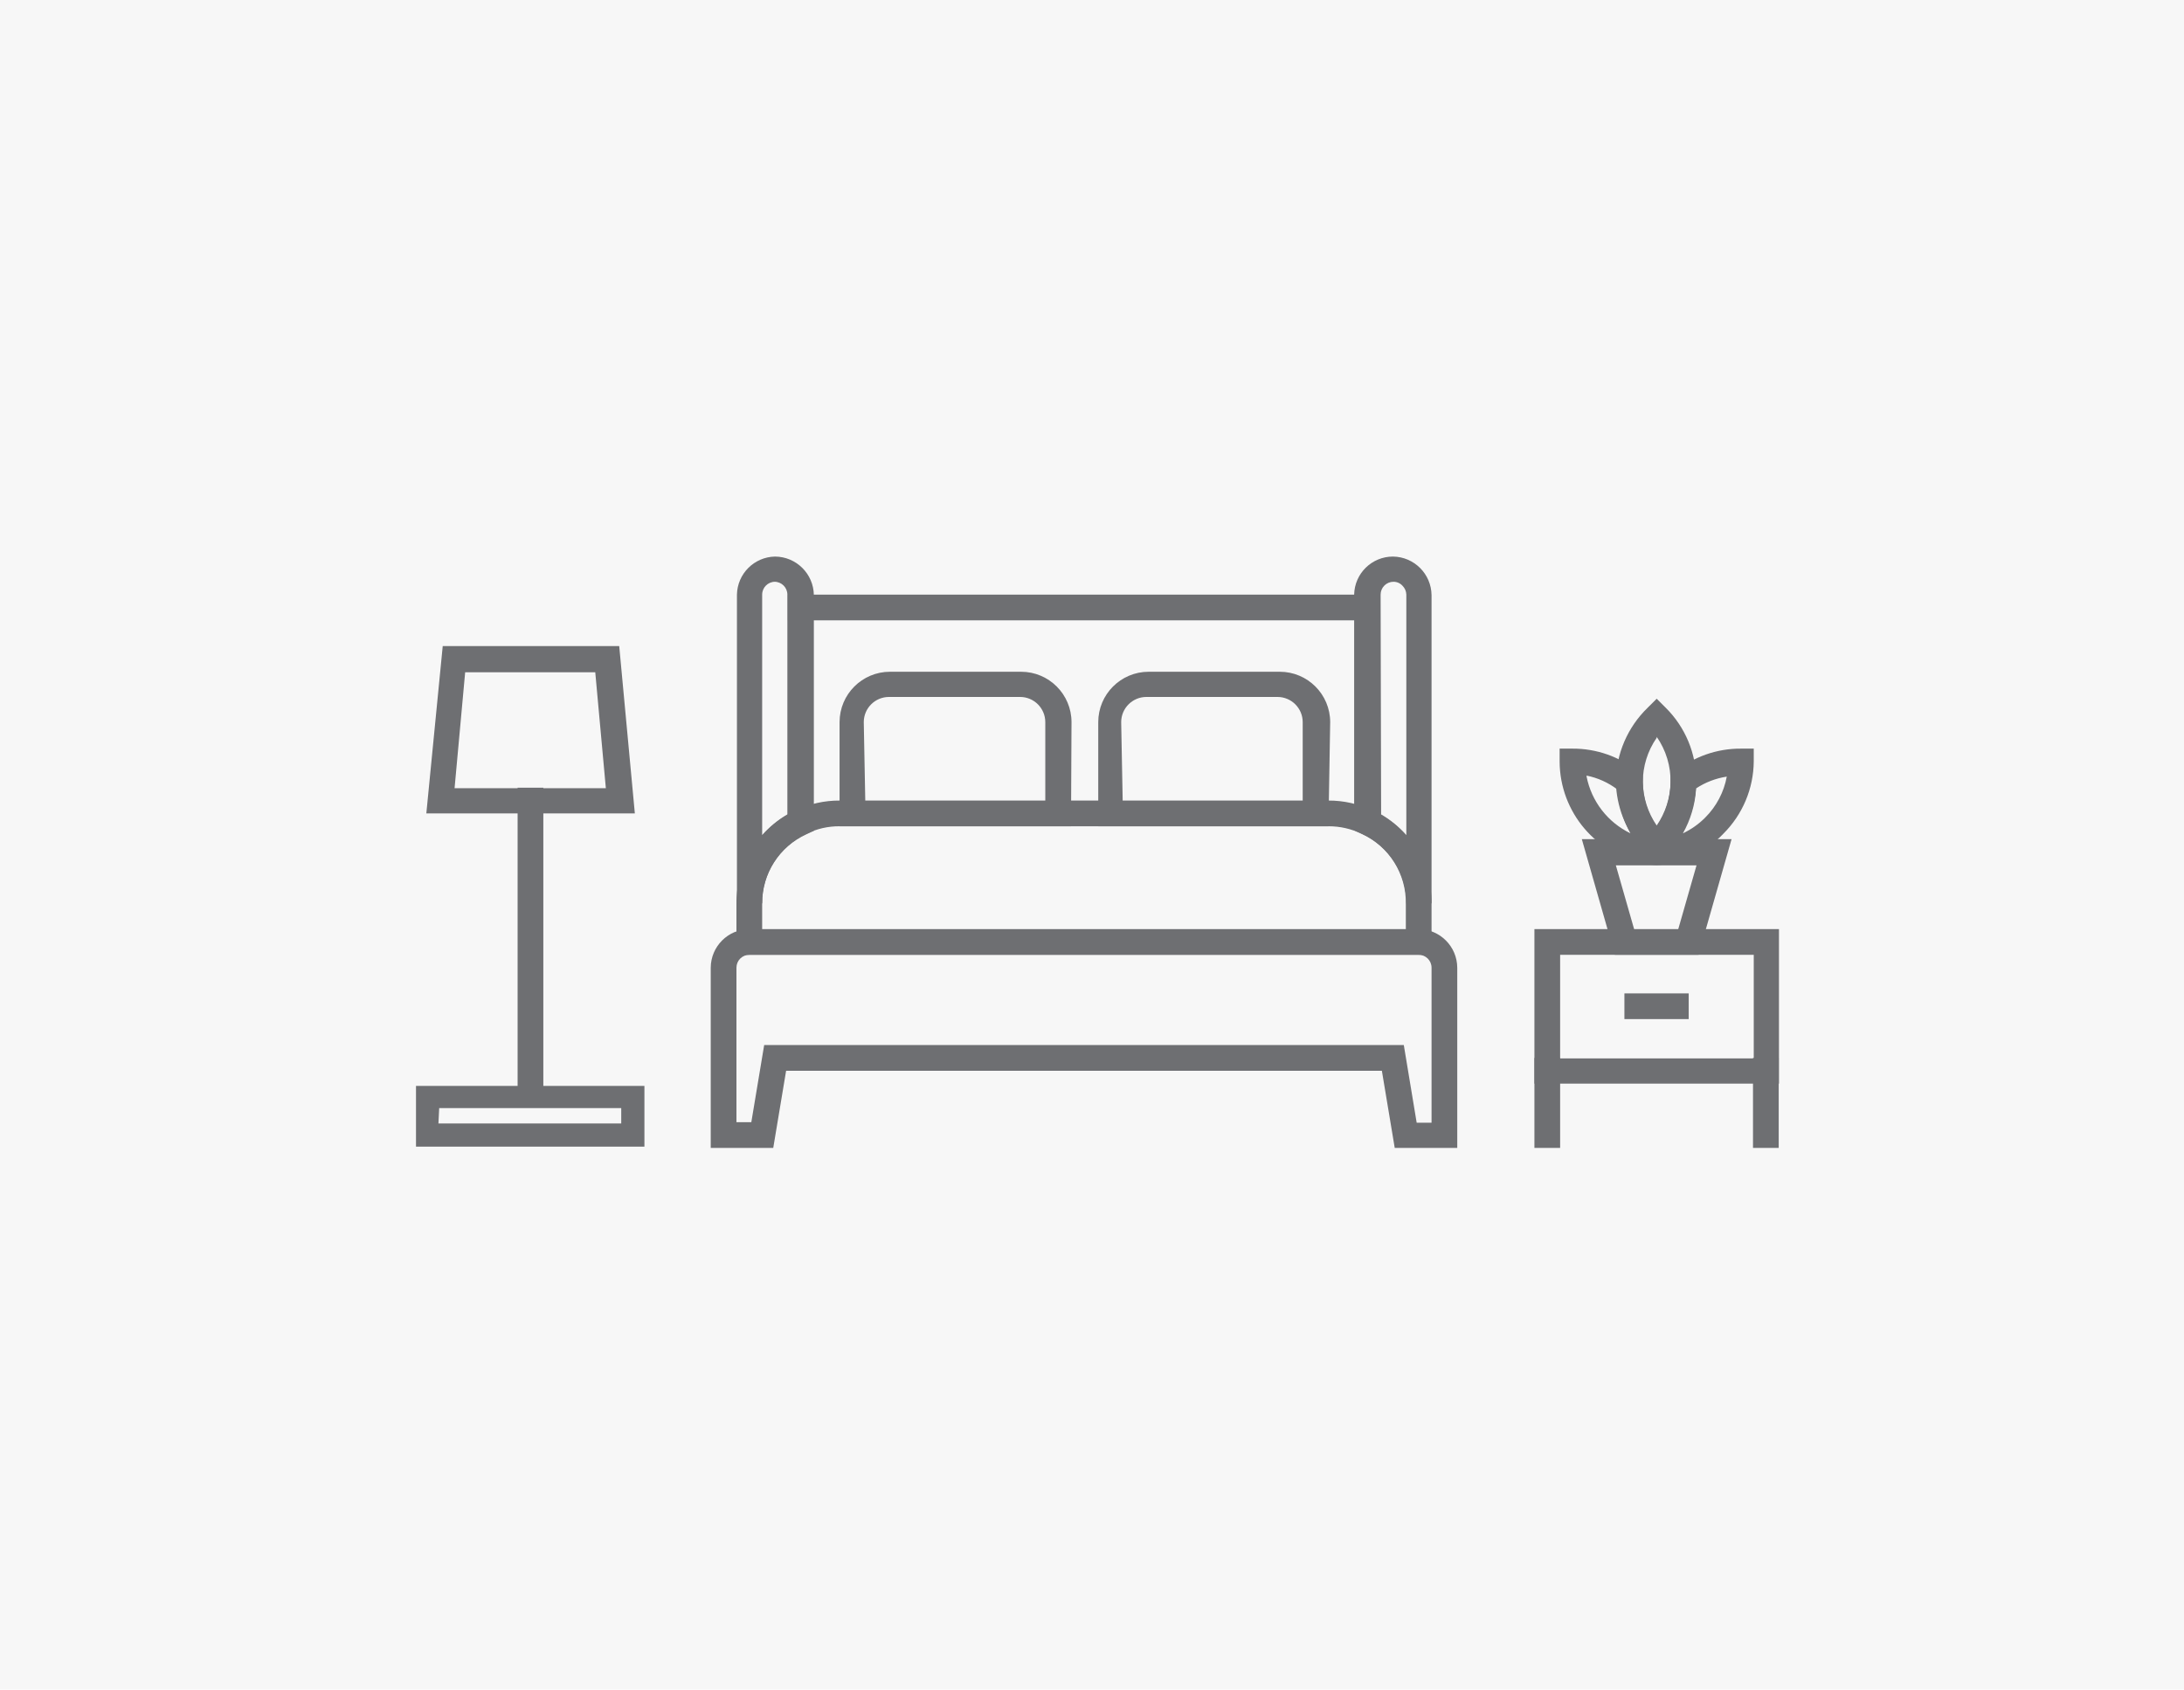 <?xml version="1.0" encoding="UTF-8"?>
<svg width="168px" height="130px" viewBox="0 0 168 130" version="1.1" xmlns="http://www.w3.org/2000/svg" xmlns:xlink="http://www.w3.org/1999/xlink">
    <title>8E8F9D6D-6990-4B94-ABC9-9A2FA14CCAC5</title>
    <defs>
        <polygon id="path-1" points="0 0 168 0 168 130 0 130"></polygon>
        <filter id="filter-3">
            <feColorMatrix in="SourceGraphic" type="matrix" values="0 0 0 0 0.683 0 0 0 0 0.686 0 0 0 0 0.69 0 0 0 1 0"></feColorMatrix>
        </filter>
    </defs>
    <g id="003.-Hotel-Detail" stroke="none" stroke-width="1" fill="none" fill-rule="evenodd">
        <g id="003-Hotel-Detail" transform="translate(-271, -2165)">
            <g id="Tüm-Oda-Seçenekleri" transform="translate(255, 1599)">
                <g id="Group-2" transform="translate(0, 478)">
                    <g id="Group-68-Copy" transform="translate(16, 88)">
                        <mask id="mask-2" fill="white">
                            <use xlink:href="#path-1"></use>
                        </mask>
                        <use id="Rectangle-8-Copy" fill="#F7F7F7" xlink:href="#path-1"></use>
                        <g filter="url(#filter-3)" id="oda-görsel">
                            <g mask="url(#mask-2)">
                                <g transform="translate(32, 42)" fill="#6E6F72" fill-rule="nonzero">
                                    <path d="M104.844,41.376 L86.032,41.376 L86.032,29.487 L104.844,29.487 L104.844,41.376 Z M88.01,39.436 L102.904,39.436 L102.904,31.465 L88.01,31.465 L88.01,39.436 Z" id="Shape"></path>
                                    <rect id="Rectangle" x="102.846" y="39.398" width="1.978" height="6.924"></rect>
                                    <rect id="Rectangle" x="86.032" y="39.398" width="1.978" height="6.924"></rect>
                                    <rect id="Rectangle" x="92.955" y="34.433" width="4.945" height="1.978"></rect>
                                    <path d="M98.657,31.465 L92.218,31.465 L89.678,22.564 L101.198,22.564 L98.657,31.465 Z M93.712,29.526 L97.086,29.526 L98.502,24.581 L92.296,24.581 L93.712,29.526 Z" id="Shape"></path>
                                    <path d="M95.438,24.561 C95.183,24.558 94.929,24.525 94.681,24.464 C90.822,23.83 87.985,20.501 87.971,16.59 L87.971,15.601 L88.96,15.601 C90.803,15.59 92.593,16.221 94.022,17.385 L94.371,17.696 L94.371,18.161 C94.388,19.36 94.759,20.527 95.438,21.516 C96.118,20.528 96.489,19.361 96.504,18.161 L96.504,17.696 L96.853,17.385 C98.282,16.221 100.072,15.59 101.915,15.601 L102.904,15.601 L102.904,16.59 C102.885,18.682 102.042,20.682 100.558,22.156 C99.376,23.402 97.814,24.221 96.116,24.484 C95.893,24.533 95.666,24.559 95.438,24.561 L95.438,24.561 Z M98.463,18.743 C98.384,19.929 98.039,21.083 97.455,22.118 C98.089,21.818 98.666,21.412 99.161,20.915 C100.026,20.056 100.608,18.953 100.829,17.754 C99.984,17.883 99.177,18.194 98.463,18.665 L98.463,18.743 Z M90.046,17.754 C90.421,19.659 91.672,21.275 93.421,22.118 C92.847,21.078 92.503,19.927 92.412,18.743 C91.714,18.214 90.905,17.849 90.046,17.676 L90.046,17.754 Z" id="Shape"></path>
                                    <path d="M95.438,24.464 L94.739,23.766 L94.235,23.223 C93.028,21.807 92.344,20.021 92.296,18.161 C92.314,16.01 93.194,13.956 94.739,12.459 L95.438,11.761 L96.136,12.459 C97.64,13.952 98.485,15.984 98.482,18.103 L98.482,18.103 C98.463,19.936 97.82,21.707 96.659,23.126 C96.465,23.339 96.31,23.533 96.136,23.708 L95.438,24.464 Z M95.438,14.767 C94.015,16.82 94.015,19.541 95.438,21.594 C96.118,20.606 96.489,19.438 96.504,18.239 L97.493,18.239 L96.504,18.239 C96.534,16.973 96.16,15.73 95.438,14.69 L95.438,14.767 Z" id="Shape"></path>
                                    <rect id="Rectangle" x="7.816" y="18.607" width="1.978" height="23.758"></rect>
                                    <path d="M16.834,20.585 L0.795,20.585 L2.056,7.708 L15.632,7.708 L16.834,20.585 Z M2.967,18.646 L14.604,18.646 L13.789,9.725 L3.782,9.725 L2.967,18.646 Z" id="Shape"></path>
                                    <path d="M17.571,46.224 L0,46.224 L0,41.55 L17.571,41.55 L17.571,46.224 Z M1.726,44.44 L15.787,44.44 L15.787,43.257 L1.784,43.257 L1.726,44.44 Z" id="Shape"></path>
                                    <path d="M26.628,27.509 L24.688,27.509 L24.688,3.752 C24.719,2.147 26.013,0.854 27.617,0.823 C29.255,0.833 30.583,2.153 30.604,3.79 L30.604,21.924 L30.022,22.195 C27.946,23.147 26.618,25.225 26.628,27.509 Z M27.617,2.762 C27.071,2.762 26.628,3.205 26.628,3.752 L26.628,22.253 C27.186,21.624 27.841,21.087 28.567,20.663 L28.567,3.752 C28.567,3.205 28.124,2.762 27.578,2.762 L27.617,2.762 Z" id="Shape"></path>
                                    <path d="M80.097,46.321 L75.287,46.321 L74.298,40.387 L28.47,40.387 L27.481,46.321 L22.672,46.321 L22.672,32.455 C22.682,30.82 24.004,29.498 25.639,29.487 L77.13,29.487 C78.764,29.498 80.086,30.82 80.097,32.455 L80.097,46.321 Z M76.975,44.382 L78.119,44.382 L78.119,32.455 C78.119,31.908 77.676,31.465 77.13,31.465 L25.639,31.465 C25.376,31.465 25.125,31.57 24.939,31.755 C24.754,31.941 24.65,32.192 24.65,32.455 L24.65,44.343 L25.794,44.343 L26.783,38.408 L75.985,38.408 L76.975,44.382 Z" id="Shape"></path>
                                    <path d="M50.385,21.575 L32.582,21.575 L32.582,13.565 C32.582,11.423 34.318,9.686 36.461,9.686 L46.545,9.686 C48.688,9.686 50.424,11.423 50.424,13.565 L50.385,21.575 Z M34.56,19.635 L48.407,19.635 L48.407,13.565 C48.407,12.494 47.539,11.625 46.468,11.625 L36.383,11.625 C35.312,11.625 34.444,12.494 34.444,13.565 L34.56,19.635 Z" id="Shape"></path>
                                    <path d="M70.187,21.575 L52.48,21.575 L52.48,13.565 C52.48,11.423 54.217,9.686 56.359,9.686 L66.444,9.686 C68.586,9.686 70.322,11.423 70.322,13.565 L70.187,21.575 Z M54.361,19.635 L68.208,19.635 L68.208,13.565 C68.208,12.494 67.34,11.625 66.269,11.625 L56.184,11.625 C55.113,11.625 54.245,12.494 54.245,13.565 L54.361,19.635 Z" id="Shape"></path>
                                    <path d="M78.119,27.509 L76.179,27.509 C76.198,25.202 74.851,23.102 72.747,22.156 L72.165,21.885 L72.165,3.752 C72.197,2.125 73.524,0.823 75.152,0.823 C76.782,0.844 78.098,2.16 78.119,3.79 L78.119,27.509 Z M74.24,20.663 C74.967,21.087 75.621,21.624 76.179,22.253 L76.179,3.752 C76.174,3.496 76.069,3.253 75.888,3.073 C75.711,2.874 75.457,2.761 75.19,2.762 C74.928,2.762 74.676,2.867 74.491,3.052 C74.305,3.238 74.201,3.489 74.201,3.752 L74.24,20.663 Z" id="Shape"></path>
                                    <path d="M78.119,31.465 L24.649,31.465 L24.649,27.587 C24.618,24.49 26.401,21.661 29.207,20.353 C30.267,19.847 31.427,19.588 32.601,19.596 L70.187,19.596 C71.369,19.592 72.536,19.857 73.6,20.372 C76.383,21.651 78.153,24.447 78.119,27.509 L78.119,31.465 Z M26.628,29.526 L76.141,29.526 L76.141,27.587 C76.197,25.261 74.862,23.125 72.747,22.156 C71.949,21.77 71.073,21.571 70.187,21.575 L32.582,21.575 C31.701,21.567 30.831,21.766 30.041,22.156 C27.944,23.108 26.606,25.207 26.628,27.509 L26.628,29.526 Z" id="Shape"></path>
                                    <rect id="Rectangle" x="28.606" y="3.752" width="45.537" height="1.978"></rect>
                                </g>
                            </g>
                        </g>
                    </g>
                </g>
            </g>
        </g>
    </g>
</svg>